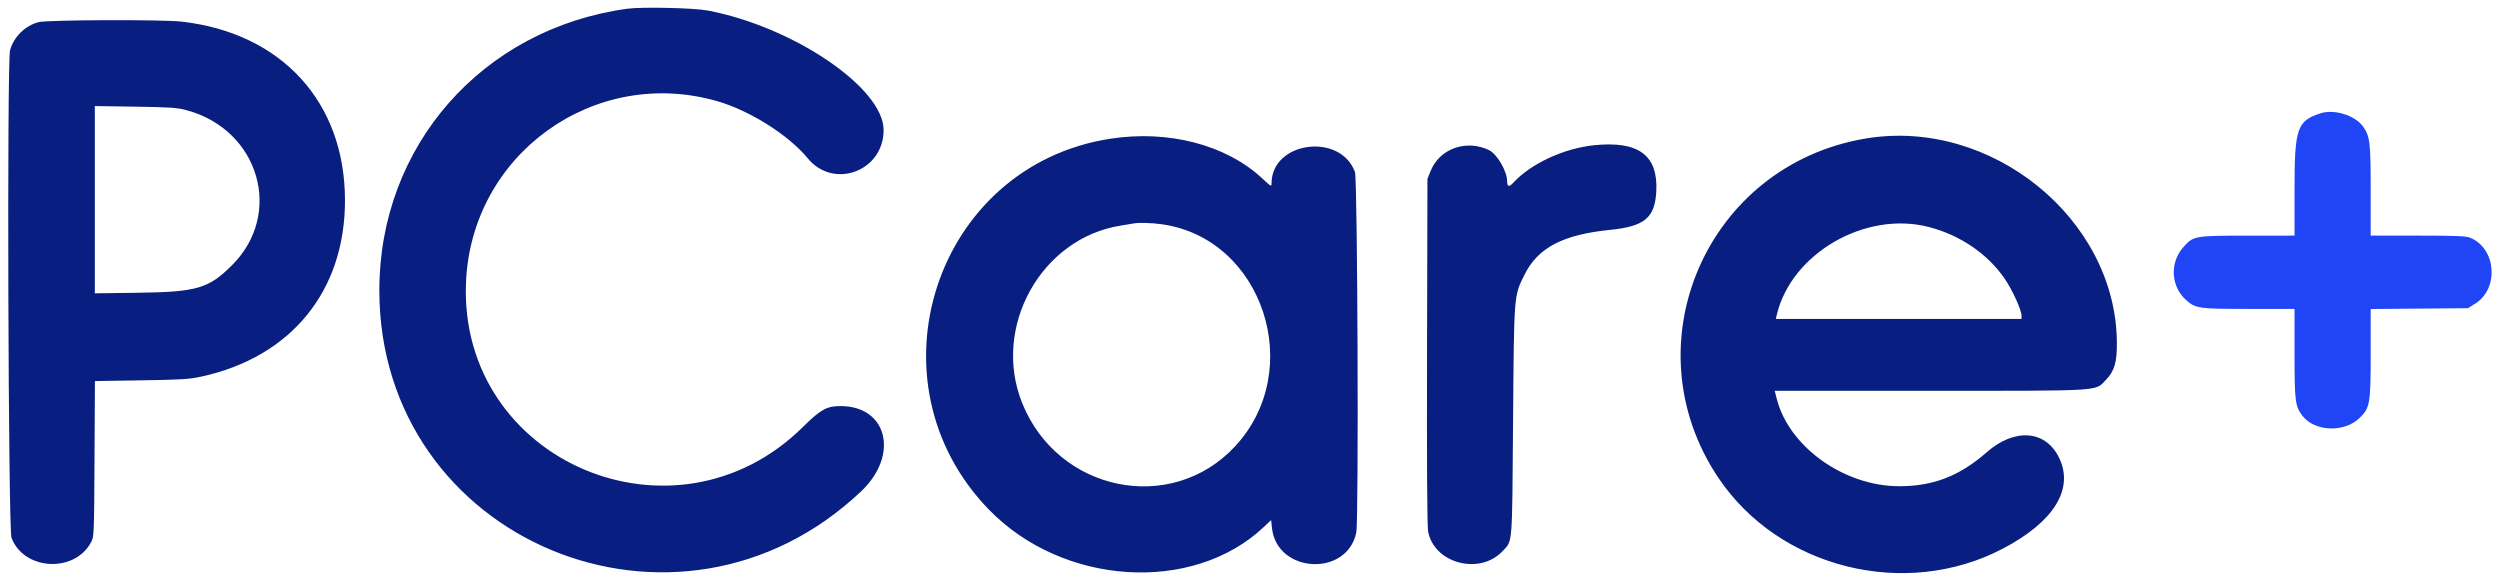 <svg width="290" height="67" viewBox="0 0 290 67" fill="none" xmlns="http://www.w3.org/2000/svg">
<path fill-rule="evenodd" clip-rule="evenodd" d="M269.157 13.148C266.462 14.029 266.167 14.894 266.167 21.923V27.333L260.708 27.337C254.481 27.341 254.434 27.35 253.231 28.716C251.65 30.512 251.838 33.313 253.643 34.858C254.729 35.787 255.073 35.833 260.894 35.833H266.167V40.974C266.167 46.554 266.239 47.128 267.075 48.225C268.481 50.068 271.928 50.213 273.691 48.503C274.925 47.306 275 46.871 275 40.893V35.846L280.638 35.798L286.277 35.75L287.092 35.246C289.913 33.501 289.588 28.85 286.557 27.583C286.067 27.378 284.97 27.333 280.48 27.333H275V22.175C275 16.459 274.918 15.78 274.09 14.647C273.153 13.362 270.743 12.63 269.157 13.148Z" fill="#1F45F7"/>
<path fill-rule="evenodd" clip-rule="evenodd" d="M72.766 1.013C55.954 3.316 43.984 16.925 44.003 33.714C44.036 62.765 78.59 77.159 99.891 56.996C104.327 52.797 102.951 47.103 97.5 47.105C95.898 47.106 95.193 47.497 93.153 49.517C78.305 64.214 53.273 53.544 54.052 32.849C54.614 17.932 68.917 7.597 83.25 11.751C86.992 12.835 91.512 15.693 93.689 18.353C96.693 22.022 102.5 19.869 102.5 15.086C102.5 10.208 92.041 3.104 82.083 1.218C80.482 0.915 74.451 0.782 72.766 1.013ZM4.467 2.567C2.902 2.988 1.596 4.277 1.166 5.828C0.797 7.154 0.956 61.371 1.332 62.374C2.749 66.162 8.615 66.507 10.556 62.917C10.911 62.26 10.917 62.114 10.964 53.227L11.011 44.203L16.38 44.12C21.03 44.048 21.967 43.99 23.366 43.684C33.789 41.404 40.018 33.759 40.018 23.25C40.018 11.861 32.694 3.838 21.081 2.508C18.858 2.253 5.455 2.301 4.467 2.567ZM21.696 12.796C30.078 15.094 32.901 24.788 26.924 30.756C24.209 33.468 22.848 33.868 16.042 33.959L11 34.026V23.164V12.303L15.708 12.374C19.836 12.437 20.574 12.489 21.696 12.796ZM128.771 16.096C108.446 19.256 100.285 44.297 114.741 59.142C123.329 67.961 138.362 68.9 146.601 61.132L147.453 60.329L147.545 61.225C148.091 66.513 156.249 66.972 157.328 61.776C157.625 60.343 157.479 20.767 157.174 19.946C155.454 15.324 147.5 16.414 147.5 21.271C147.5 21.681 147.442 21.65 146.455 20.727C142.255 16.798 135.548 15.042 128.771 16.096ZM216.417 16.068C197.983 19.153 188.953 39.933 199.32 55.411C206.36 65.922 221.009 69.574 232.335 63.641C238.269 60.533 240.627 56.702 238.84 53.072C237.272 49.886 233.693 49.629 230.453 52.468C227.301 55.23 224.225 56.416 220.25 56.401C213.895 56.378 207.529 51.826 206.111 46.292L205.865 45.333H223.819C244.117 45.333 243.004 45.401 244.273 44.083C245.287 43.029 245.581 42.019 245.557 39.661C245.416 25.354 230.943 13.637 216.417 16.068ZM184.924 16.846C181.403 17.205 177.561 18.991 175.517 21.221C175.055 21.726 174.835 21.665 174.829 21.032C174.819 19.843 173.661 17.862 172.712 17.407C170.082 16.147 167.001 17.246 165.962 19.813L165.583 20.75L165.537 40.729C165.506 53.99 165.549 61.024 165.663 61.646C166.351 65.38 171.689 66.766 174.334 63.897C175.472 62.662 175.405 63.513 175.516 48.917C175.629 33.999 175.599 34.39 176.832 31.887C178.382 28.744 181.279 27.219 186.75 26.667C190.788 26.261 191.976 25.267 192.132 22.167C192.34 18.004 190.063 16.323 184.924 16.846ZM134.76 26.012C146.497 27.644 151.529 42.889 143.266 51.781C135.876 59.735 122.73 57.069 118.579 46.774C115.028 37.967 120.751 27.641 130 26.169C130.688 26.06 131.362 25.948 131.5 25.921C132.091 25.805 133.569 25.846 134.76 26.012ZM223.701 26.321C227.331 27.249 230.525 29.41 232.509 32.279C233.423 33.599 234.492 35.937 234.497 36.625L234.5 37H220.247H205.994L206.101 36.542C207.773 29.418 216.346 24.44 223.701 26.321Z" fill="#081E80"/>
</svg>
